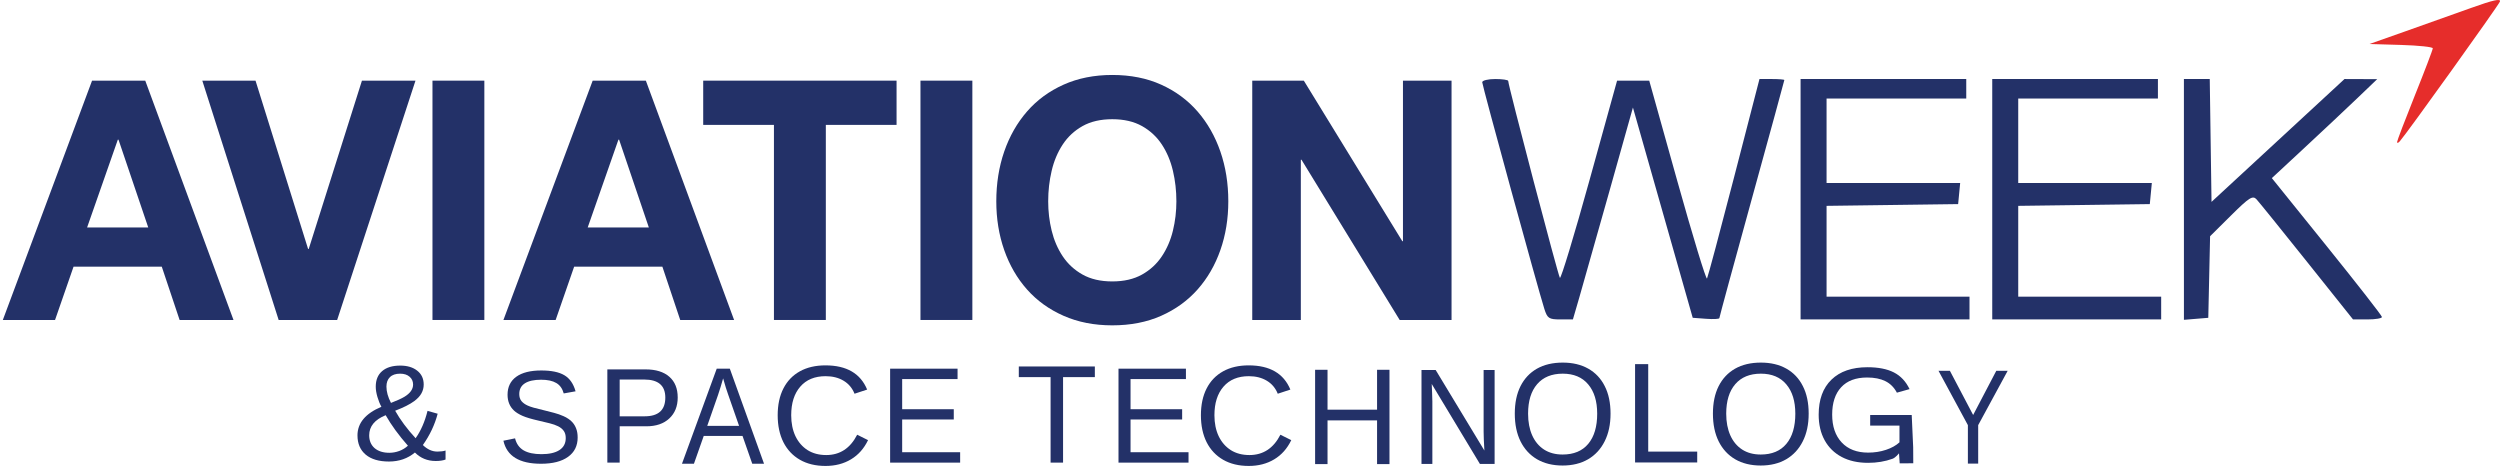 <?xml version="1.0" encoding="UTF-8"?>
<!-- Created with Inkscape by VulcanSphere (http://www.inkscape.org/ and https://en.wikipedia.org/wiki/User:VulcanSphere) -->
<svg id="svg387" width="769.57" height="143.36" version="1.1" viewBox="0 0 769.57 143.36" xml:space="preserve" xmlns="http://www.w3.org/2000/svg"><title>Aviation Week and Space Technology logo</title>
<desc>American aviation publication</desc><g id="g393" transform="translate(-114.72 -78.963)"><path id="path405" d="m590.11 174.04c-1.948-6.121-19.121-68.778-19.121-69.765 0-0.542 1.8-0.985 4-0.985s4 0.266 4 0.591c0 1.411 15.373 59.978 15.91 60.611 0.327 0.386 4.422-13.114 9.099-30l8.504-30.702h9.899l8.642 30.902c4.753 16.996 8.869 30.496 9.146 30s4.024-14.514 8.326-31.152l7.822-30.25h3.826c2.105 0 3.826 0.14 3.826 0.312 0 0.172-4.5 16.614-10 36.539s-10 36.461-10 36.746c0 0.285-1.846 0.38-4.101 0.211l-4.101-0.307-18.405-64.726-7.271 25.863c-3.999 14.225-8.156 28.901-9.238 32.613l-1.967 6.75h-3.88c-3.499 0-3.982-0.319-4.914-3.25zm78.879-33.75v-37h51v6h-43v26h41.127l-0.627 6.5-40.5 0.541v27.959h44v7h-52zm59 0v-37h51v6h-43v26h41.127l-0.627 6.5-40.5 0.541v27.959h44v7h-52zm59 0.06v-37.06h7.957l0.272 18.909 0.272 18.908 40.937-37.817 10.063 0.038-6 5.745c-3.3 3.16-10.597 10.014-16.215 15.231l-10.215 9.486 16.928 21c9.31 11.55 16.945 21.338 16.965 21.75 0.02 0.412-1.975 0.75-4.434 0.75h-4.471l-14.171-17.75c-7.794-9.762-14.784-18.41-15.532-19.218-1.179-1.271-2.228-0.609-7.829 4.943l-6.468 6.411-0.278 12.557-0.278 12.557-7.5 0.621v-37.06z" fill="#233168"/><path id="path1202" d="m852.6 122.7c0-0.39 2.475-6.877 5.5-14.414 3.025-7.538 5.5-14.042 5.5-14.454 0-0.412-4.388-0.878-9.75-1.036l-9.75-0.286 11-3.882c6.05-2.135 15.21-5.395 20.355-7.245 6.717-2.415 9.199-2.957 8.802-1.922-0.483 1.259-28.603 40.494-30.817 42.999-0.462 0.522-0.84 0.631-0.84 0.241z" fill="#e62d2b"/><g id="Aviation-Week-Network-Logo" transform="translate(214.7 -11.459)" fill="none" fill-rule="evenodd"><g id="g2078" transform="matrix(5.529 0 0 5.607 -99.111 75.567)" fill="#233168"><path id="Fill-12" d="m8.096 15.137-1.656-4.821h-0.037l-1.711 4.821zm-0.166-8.059 4.913 13.139h-3l-0.993-2.926h-4.913l-1.03 2.926h-2.907l4.968-13.139z"/><polyline id="Fill-13" points="15.357 20.216 11.106 7.077 14.069 7.077 16.995 16.315 17.032 16.315 19.994 7.077 22.975 7.077 18.614 20.216 15.357 20.216"/><polygon id="Fill-14" points="23.921 20.216 26.809 20.216 26.809 7.077 23.921 7.077"/><path id="Fill-15" d="m35.967 15.137-1.656-4.821h-0.037l-1.711 4.821zm-0.166-8.059 4.913 13.139h-3l-0.993-2.926h-4.913l-1.03 2.926h-2.907l4.969-13.139z"/><polyline id="Fill-16" points="38.994 9.506 38.994 7.077 49.759 7.077 49.759 9.506 45.821 9.506 45.821 20.216 42.932 20.216 42.932 9.506 38.994 9.506"/><polygon id="Fill-17" points="51.09 20.216 53.979 20.216 53.979 7.077 51.09 7.077"/><path id="Fill-18" d="m58.394 15.312c0.129 0.521 0.334 0.991 0.616 1.408 0.282 0.417 0.65 0.752 1.104 1.003 0.454 0.252 1.006 0.377 1.656 0.377 0.65 0 1.202-0.126 1.656-0.377 0.454-0.251 0.822-0.586 1.104-1.003 0.282-0.417 0.488-0.886 0.616-1.408 0.129-0.521 0.193-1.058 0.193-1.61 0-0.577-0.064-1.135-0.193-1.675-0.129-0.54-0.334-1.021-0.616-1.444-0.282-0.423-0.651-0.76-1.104-1.012-0.454-0.251-1.006-0.377-1.656-0.377-0.65 0-1.203 0.126-1.656 0.377-0.454 0.252-0.822 0.589-1.104 1.012-0.282 0.423-0.488 0.905-0.616 1.444-0.129 0.54-0.193 1.098-0.193 1.675 0 0.552 0.064 1.089 0.193 1.61zm-2.641-4.343c0.295-0.84 0.718-1.573 1.27-2.199 0.552-0.626 1.229-1.116 2.033-1.472 0.803-0.355 1.708-0.533 2.714-0.533 1.018 0 1.926 0.178 2.723 0.533 0.797 0.356 1.472 0.846 2.024 1.472 0.552 0.626 0.975 1.359 1.27 2.199 0.295 0.841 0.442 1.752 0.442 2.733 0 0.957-0.147 1.849-0.442 2.677-0.295 0.829-0.717 1.549-1.27 2.163-0.552 0.614-1.227 1.095-2.024 1.444-0.798 0.35-1.706 0.525-2.723 0.525-1.006 0-1.911-0.175-2.714-0.525-0.804-0.35-1.481-0.831-2.033-1.444-0.552-0.614-0.975-1.334-1.27-2.163-0.294-0.828-0.441-1.72-0.441-2.677 0-0.981 0.147-1.892 0.441-2.733z"/><polyline id="Fill-19" points="72.433 7.077 77.917 15.892 77.953 15.892 77.953 7.077 80.658 7.077 80.658 20.216 77.77 20.216 72.304 11.42 72.267 11.42 72.267 20.216 69.562 20.216 69.562 7.077 72.433 7.077"/></g></g><g id="text2321" fill="#233168" aria-label="&amp; S P A C E T E C H N O L O G Y"><path id="path2484" d="m224.76 213q0-5.714 7.368-8.817-0.709-1.274-1.224-3.021-0.516-1.747-0.516-3.186 0-3.083 1.955-4.768 1.976-1.706 5.585-1.706 3.244 0 5.22 1.562 1.998 1.562 1.998 4.275 0 1.439-0.687 2.692-0.666 1.233-2.191 2.384-2.062 1.521-5.907 2.98 2.341 4.172 6.294 8.468 2.427-3.432 3.673-8.427l3.115 0.884q-1.332 5.077-4.554 9.639 2.062 2.014 4.468 2.014 1.547 0 2.513-0.329v2.775q-1.16 0.452-3.029 0.452-3.802 0-6.401-2.61-3.33 2.775-7.991 2.775-4.619 0-7.153-2.117-2.535-2.138-2.535-5.919zm17.121-15.661q0-1.48-1.074-2.405-1.074-0.945-2.921-0.945-2.062 0-3.136 1.069-1.074 1.048-1.074 2.918 0 2.302 1.396 5.015 2.814-1.089 4.146-1.891 2.664-1.624 2.664-3.761zm-1.59 18.826q-4.232-4.789-6.853-9.393-5.07 2.076-5.07 6.186 0 2.487 1.654 3.946 1.675 1.439 4.554 1.439 1.525 0 3.05-0.555 1.525-0.575 2.664-1.624z" stroke-width=".359"/><path id="path2481" d="m292.54 213.62q0 3.861-2.966 5.98-2.947 2.119-8.317 2.119-9.984 0-11.574-7.089l3.586-0.733q0.62 2.515 2.636 3.703 2.016 1.168 5.486 1.168 3.586 0 5.525-1.248 1.958-1.267 1.958-3.703 0-1.366-0.62-2.218-0.601-0.851-1.706-1.406-1.105-0.554-2.636-0.931-1.532-0.376-3.393-0.812-3.237-0.733-4.924-1.465-1.667-0.733-2.636-1.624-1.997-1.861-1.997-4.891 0-3.584 2.675-5.525 2.695-1.94 7.696-1.94 4.653 0 7.115 1.465 2.462 1.446 3.451 4.95l-3.645 0.653q-0.601-2.218-2.288-3.208-1.687-1.01-4.672-1.01-3.276 0-5.002 1.109-1.725 1.109-1.725 3.307 0 1.287 0.659 2.139 0.679 0.832 1.939 1.406 1.183 0.574 5.021 1.446 1.57 0.376 3.102 0.792 1.532 0.396 2.889 1.01 0.795 0.337 1.512 0.832 0.737 0.475 1.28 1.109 0.737 0.832 1.144 1.96 0.426 1.129 0.426 2.653z" stroke-width=".334"/><path id="path2478" d="m323.34 201.31q0 4.073-2.603 6.476-2.583 2.403-7.035 2.403h-8.227v11.181h-3.796v-28.696h11.784q4.71 0 7.293 2.261 2.583 2.261 2.583 6.375zm-3.816 0.041q0-5.56-6.518-5.56h-7.532v11.324h7.691q6.359 0 6.359-5.764z" stroke-width=".343"/><path id="path2475" d="m331.35 213.15-3.013 8.553h-3.682l10.692-29.25h4.035l10.525 29.25h-3.626l-2.994-8.553zm5.969-17.708q-0.316 1.163-0.762 2.595-0.428 1.412-0.8 2.491l-3.329 9.529h9.8l-3.366-9.653q-0.26-0.727-0.688-2.055-0.428-1.329-0.855-2.906z" stroke-width=".335"/><path id="path2472" d="m369.04 219.04q6.348 0 9.543-6.256l3.346 1.665q-1.866 3.886-5.254 5.914-3.367 2.028-7.828 2.028-4.59 0-7.892-1.9-3.303-1.9-5.083-5.402-1.759-3.523-1.759-8.305 0-4.804 1.759-8.241 1.758-3.437 5.061-5.274 3.303-1.836 7.892-1.836 9.736 0 12.825 7.451l-3.882 1.281q-1.051-2.626-3.389-4.014-2.316-1.388-5.512-1.388-5.018 0-7.806 3.224-2.788 3.203-2.788 8.796 0 3.672 1.308 6.448 1.33 2.754 3.732 4.291 2.423 1.516 5.726 1.516z" stroke-width=".365"/><path id="path2469" d="m410.28 218.17v3.202h-21.554v-28.921h20.757v3.202h-17.049v9.278h15.884v3.161h-15.884v10.078z" stroke-width=".341"/><path id="path2466" d="m441.96 195.05v26.318h-3.841v-26.318h-9.783v-3.277h23.407v3.277z" stroke-width=".352"/><path id="path2457" d="m523.37 208.37v13.455h-3.822v-29.033h3.822v12.281h15.25v-12.281h3.822v29.033h-3.822v-13.455z" stroke-width=".347"/><path id="path2454" d="m555.64 202.57v19.205h-3.345v-28.911h4.368l14.991 24.786q-0.236-4.042-0.236-5.827v-18.959h3.384v28.911h-4.525l-14.834-24.622q0.039 1.354 0.118 2.708 0.079 1.354 0.079 2.708z" stroke-width=".343"/><path id="path2451" d="m610.49 206.29q0 4.939-1.813 8.522-1.792 3.584-5.102 5.529-3.31 1.923-7.843 1.923-4.554 0-7.864-1.923-3.289-1.923-5.081-5.507-1.771-3.584-1.771-8.544 0-4.939 1.75-8.435 1.771-3.518 5.06-5.397 3.31-1.879 7.949-1.879 4.554 0 7.843 1.857 3.31 1.857 5.081 5.376 1.792 3.496 1.792 8.479zm-4.111 0q0-5.747-2.783-9.025-2.762-3.278-7.822-3.278-5.102 0-7.885 3.234-2.783 3.234-2.783 9.069 0 3.846 1.265 6.687 1.265 2.819 3.647 4.37 2.382 1.53 5.714 1.53 5.144 0 7.885-3.278 2.762-3.3 2.762-9.309z" stroke-width=".366"/><path id="path2448" d="m637.17 217.97v3.351h-19.129v-30.269h4.046v26.917z" stroke-width=".364"/><path id="path2442" d="m689.77 218.29c1.971 0 3.806-0.284 5.505-0.853 1.714-0.568 3.099-1.34 4.156-2.314v-5.155h-9.019v-3.248h12.789l0.449 9.921 0.028 4.934-4.181 0.01s-0.188-3.052-0.208-3.076c0 0-1.046 1.328-1.979 1.669-2.314 0.839-4.827 1.258-7.54 1.258-3.142 0-5.848-0.602-8.119-1.806-2.271-1.204-4.02-2.916-5.248-5.135-1.228-2.233-1.842-4.864-1.842-7.896 0-4.641 1.314-8.234 3.942-10.778 2.628-2.544 6.319-3.816 11.075-3.816 3.342 0 6.055 0.534 8.14 1.603 2.085 1.069 3.692 2.781 4.82 5.135l-3.899 1.096c-0.857-1.624-2.042-2.808-3.556-3.552-1.5-0.744-3.37-1.116-5.612-1.116-3.485 0-6.148 1.001-7.99 3.004-1.842 1.989-2.763 4.797-2.763 8.423 0 3.613 0.978 6.468 2.935 8.565 1.956 2.084 4.663 3.126 8.119 3.126z" stroke-width=".356"/><path id="path2439" d="m723.66 209.83v11.84h-3.171v-11.84l-9.045-16.727h3.505l7.16 13.604 7.126-13.604h3.505z" stroke-width=".314"/><path id="path2486" d="m480.58 218.17v3.202h-21.554v-28.921h20.757v3.202h-17.049v9.278h15.884v3.161h-15.884v10.078z" stroke-width=".341"/><path id="path2488" d="m499.32 219.04q6.348 0 9.543-6.256l3.346 1.665q-1.866 3.886-5.254 5.914-3.367 2.028-7.828 2.028-4.59 0-7.892-1.9-3.303-1.9-5.083-5.402-1.759-3.523-1.759-8.305 0-4.804 1.759-8.241 1.758-3.437 5.061-5.274 3.303-1.836 7.892-1.836 9.736 0 12.825 7.451l-3.882 1.281q-1.051-2.626-3.389-4.014-2.316-1.388-5.512-1.388-5.018 0-7.806 3.224-2.788 3.203-2.788 8.796 0 3.672 1.308 6.448 1.33 2.754 3.732 4.291 2.423 1.516 5.726 1.516z" stroke-width=".365"/><path id="path2490" d="m671.48 206.29q0 4.939-1.813 8.522-1.792 3.584-5.102 5.529-3.31 1.923-7.843 1.923-4.554 0-7.864-1.923-3.289-1.923-5.081-5.507-1.771-3.584-1.771-8.544 0-4.939 1.75-8.435 1.771-3.518 5.06-5.397 3.31-1.879 7.949-1.879 4.554 0 7.843 1.857 3.31 1.857 5.081 5.376 1.792 3.496 1.792 8.479zm-4.111 0q0-5.747-2.783-9.025-2.762-3.278-7.822-3.278-5.102 0-7.885 3.234-2.783 3.234-2.783 9.069 0 3.846 1.265 6.687 1.265 2.819 3.647 4.37 2.382 1.53 5.714 1.53 5.144 0 7.885-3.278 2.762-3.3 2.762-9.309z" stroke-width=".366"/></g></g></svg>